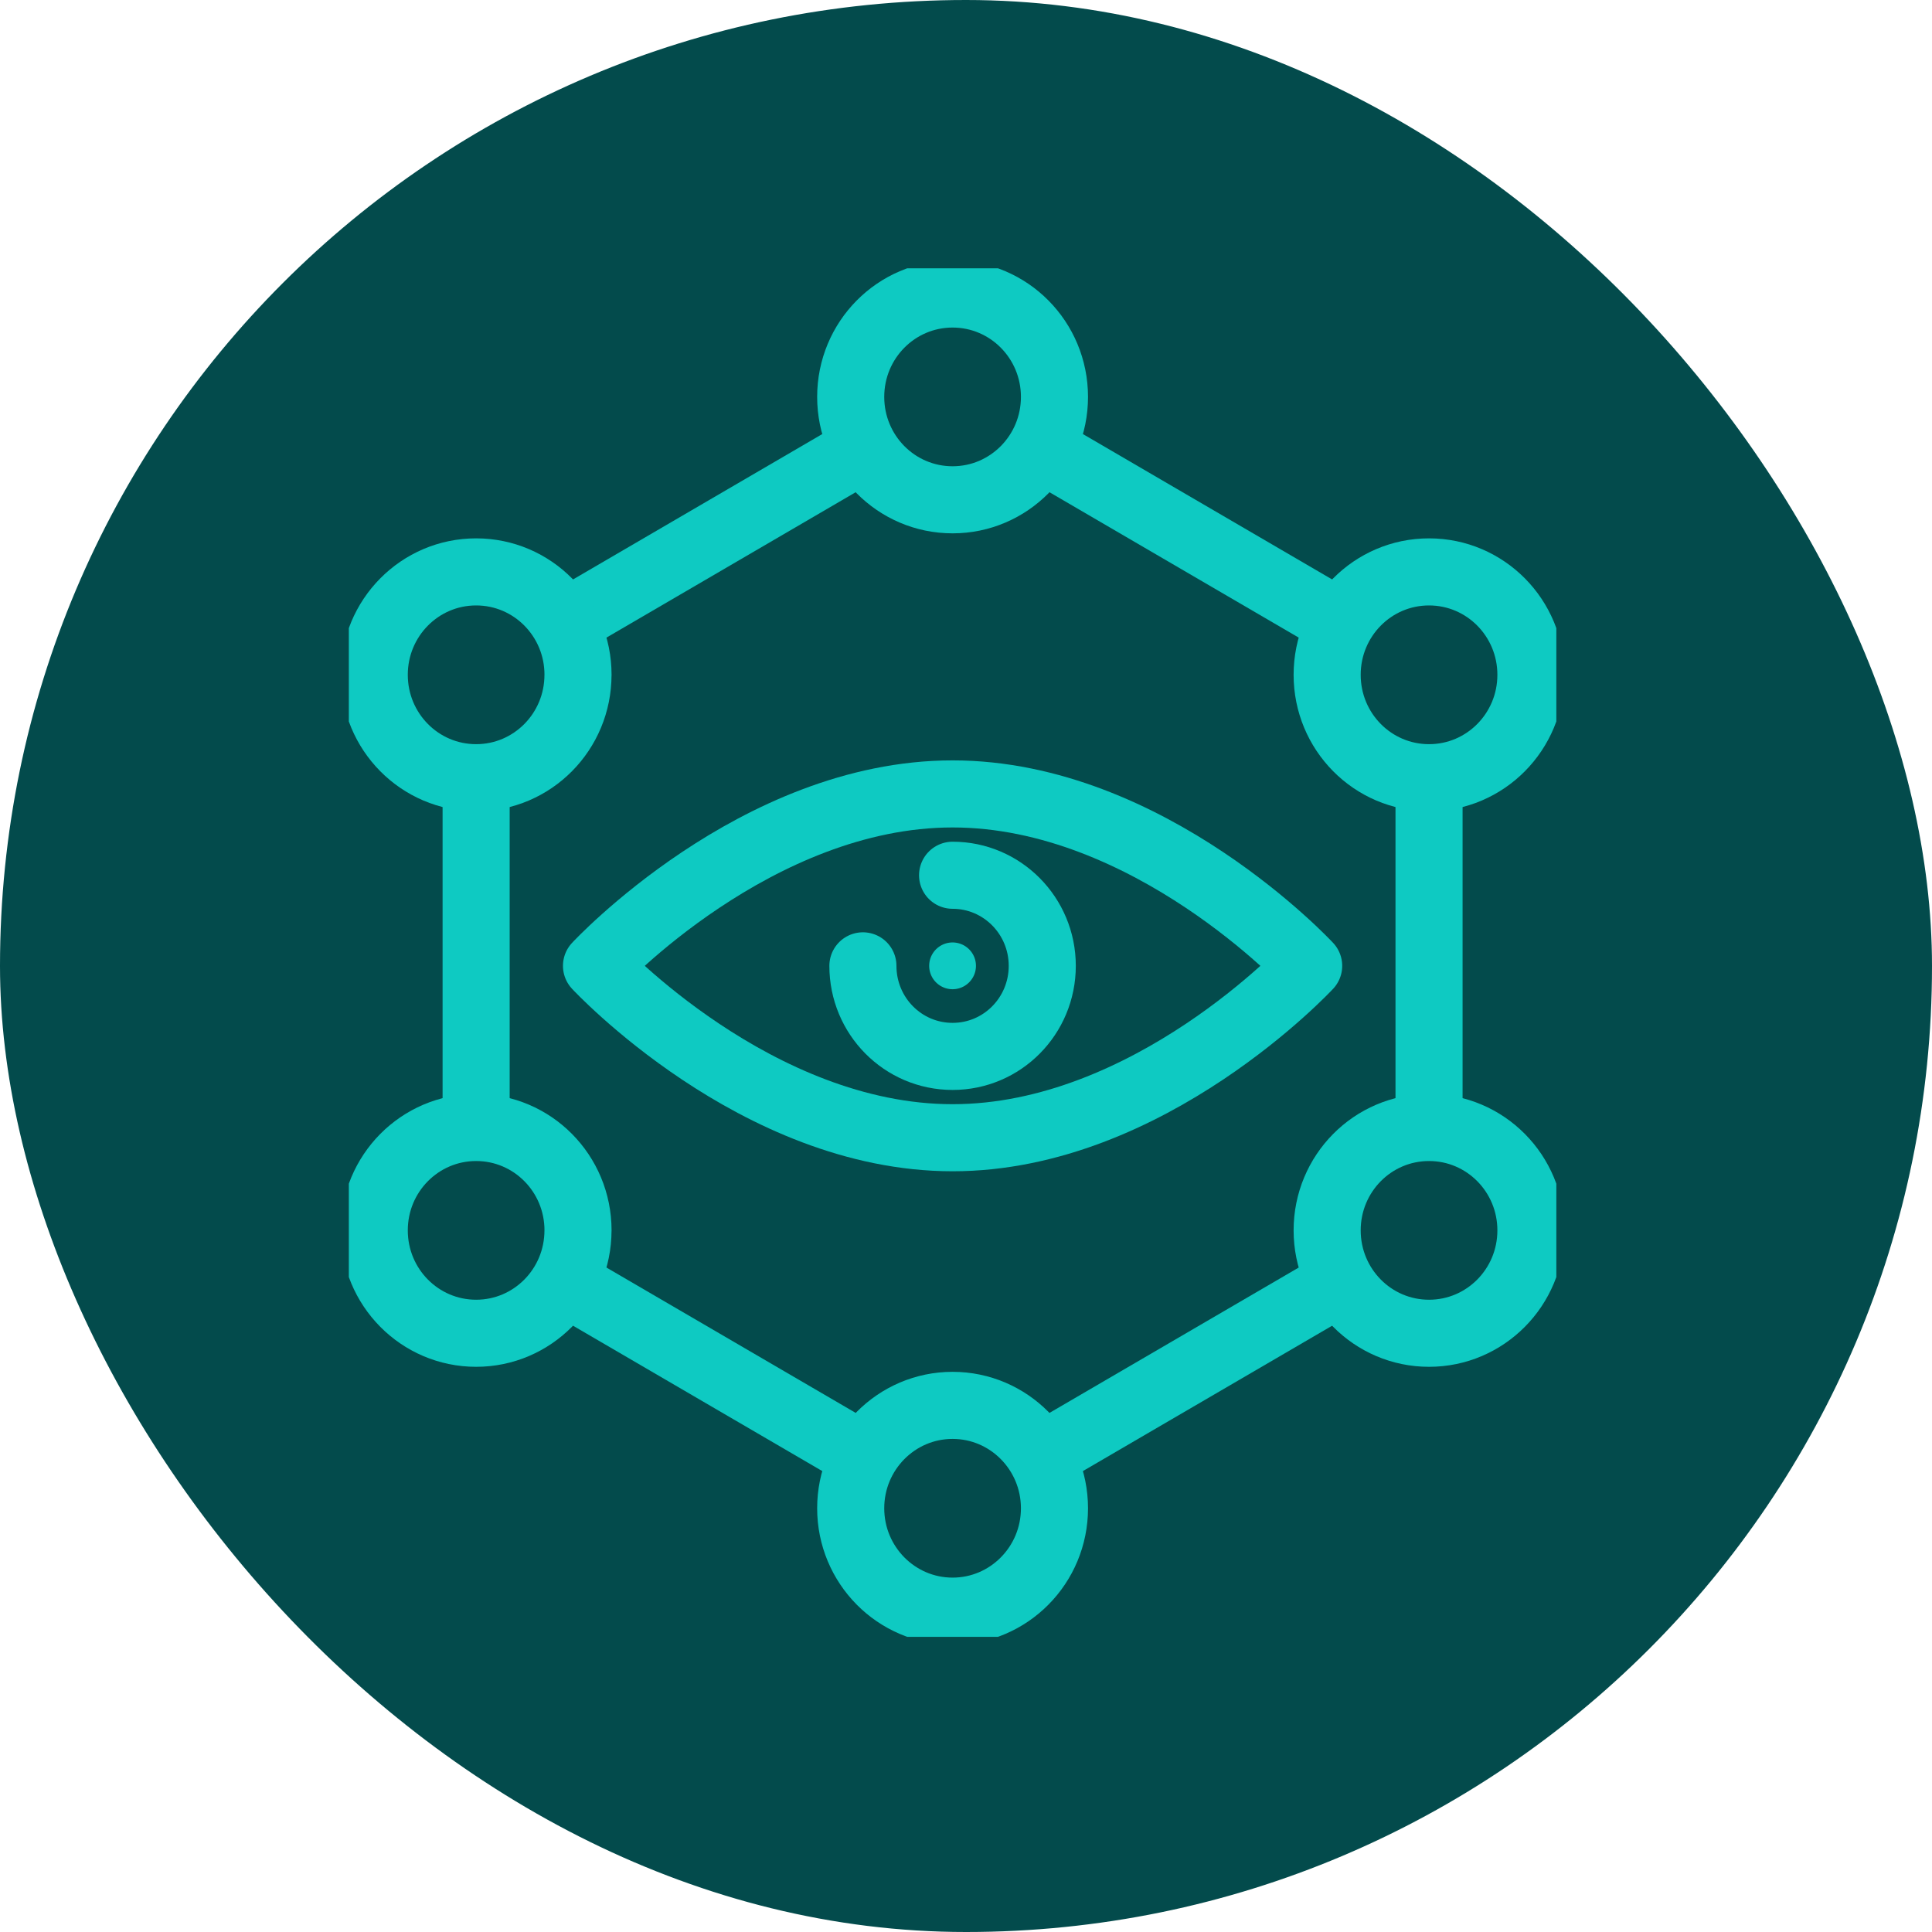<svg xmlns="http://www.w3.org/2000/svg" width="72" height="72" fill="none" viewBox="0 0 72 72"><rect width="72" height="72" fill="#034B4C" rx="36"></rect><g clip-path="url(#a)"><path stroke="#0ECAC2" stroke-linecap="round" stroke-linejoin="round" stroke-width="2.5" d="M48.77 35.994S42.828 42.4 35.5 42.4c-7.328 0-13.27-6.406-13.27-6.406s5.942-6.407 13.27-6.407c7.328 0 13.27 6.407 13.27 6.407Z"></path><path stroke="#0ECAC2" stroke-linecap="round" stroke-linejoin="round" stroke-width="2.5" d="M35.5 32.618c1.842 0 3.342 1.508 3.342 3.376 0 1.867-1.493 3.375-3.342 3.375s-3.342-1.508-3.342-3.375"></path><path fill="#0ECAC2" d="M36.371 35.994a.871.871 0 1 1-1.743 0 .871.871 0 1 1 1.743 0Z"></path><path stroke="#0ECAC2" stroke-linecap="round" stroke-linejoin="round" stroke-width="2.5" d="M53.256 45.852V25.148L35.5 14.79 17.744 25.148v20.704L35.5 56.208l17.756-10.356Z"></path><path fill="#034B4C" stroke="#0ECAC2" stroke-linecap="round" stroke-linejoin="round" stroke-width="2.5" d="M39.297 14.791c0 2.12-1.698 3.835-3.797 3.835-2.1 0-3.797-1.714-3.797-3.835 0-2.12 1.698-3.834 3.797-3.834s3.797 1.714 3.797 3.834ZM35.5 60.043c2.097 0 3.797-1.717 3.797-3.834 0-2.118-1.7-3.835-3.797-3.835-2.097 0-3.797 1.717-3.797 3.834 0 2.118 1.7 3.835 3.797 3.835Zm21.553-14.191c0 2.12-1.698 3.835-3.797 3.835-2.1 0-3.797-1.714-3.797-3.835 0-2.12 1.697-3.834 3.797-3.834 2.099 0 3.797 1.714 3.797 3.834Zm0-20.704c0 2.12-1.698 3.835-3.797 3.835-2.1 0-3.797-1.715-3.797-3.835s1.697-3.835 3.797-3.835c2.099 0 3.797 1.715 3.797 3.835ZM21.54 45.852c0 2.12-1.697 3.835-3.796 3.835-2.1 0-3.797-1.714-3.797-3.835 0-2.12 1.698-3.834 3.797-3.834 2.1 0 3.797 1.714 3.797 3.834Zm0-20.704c0 2.12-1.697 3.835-3.796 3.835-2.1 0-3.797-1.715-3.797-3.835s1.698-3.835 3.797-3.835c2.1 0 3.797 1.715 3.797 3.835Z"></path></g><defs><clipPath id="a"><path fill="#fff" d="M13 10h45v51H13z"></path></clipPath></defs></svg>